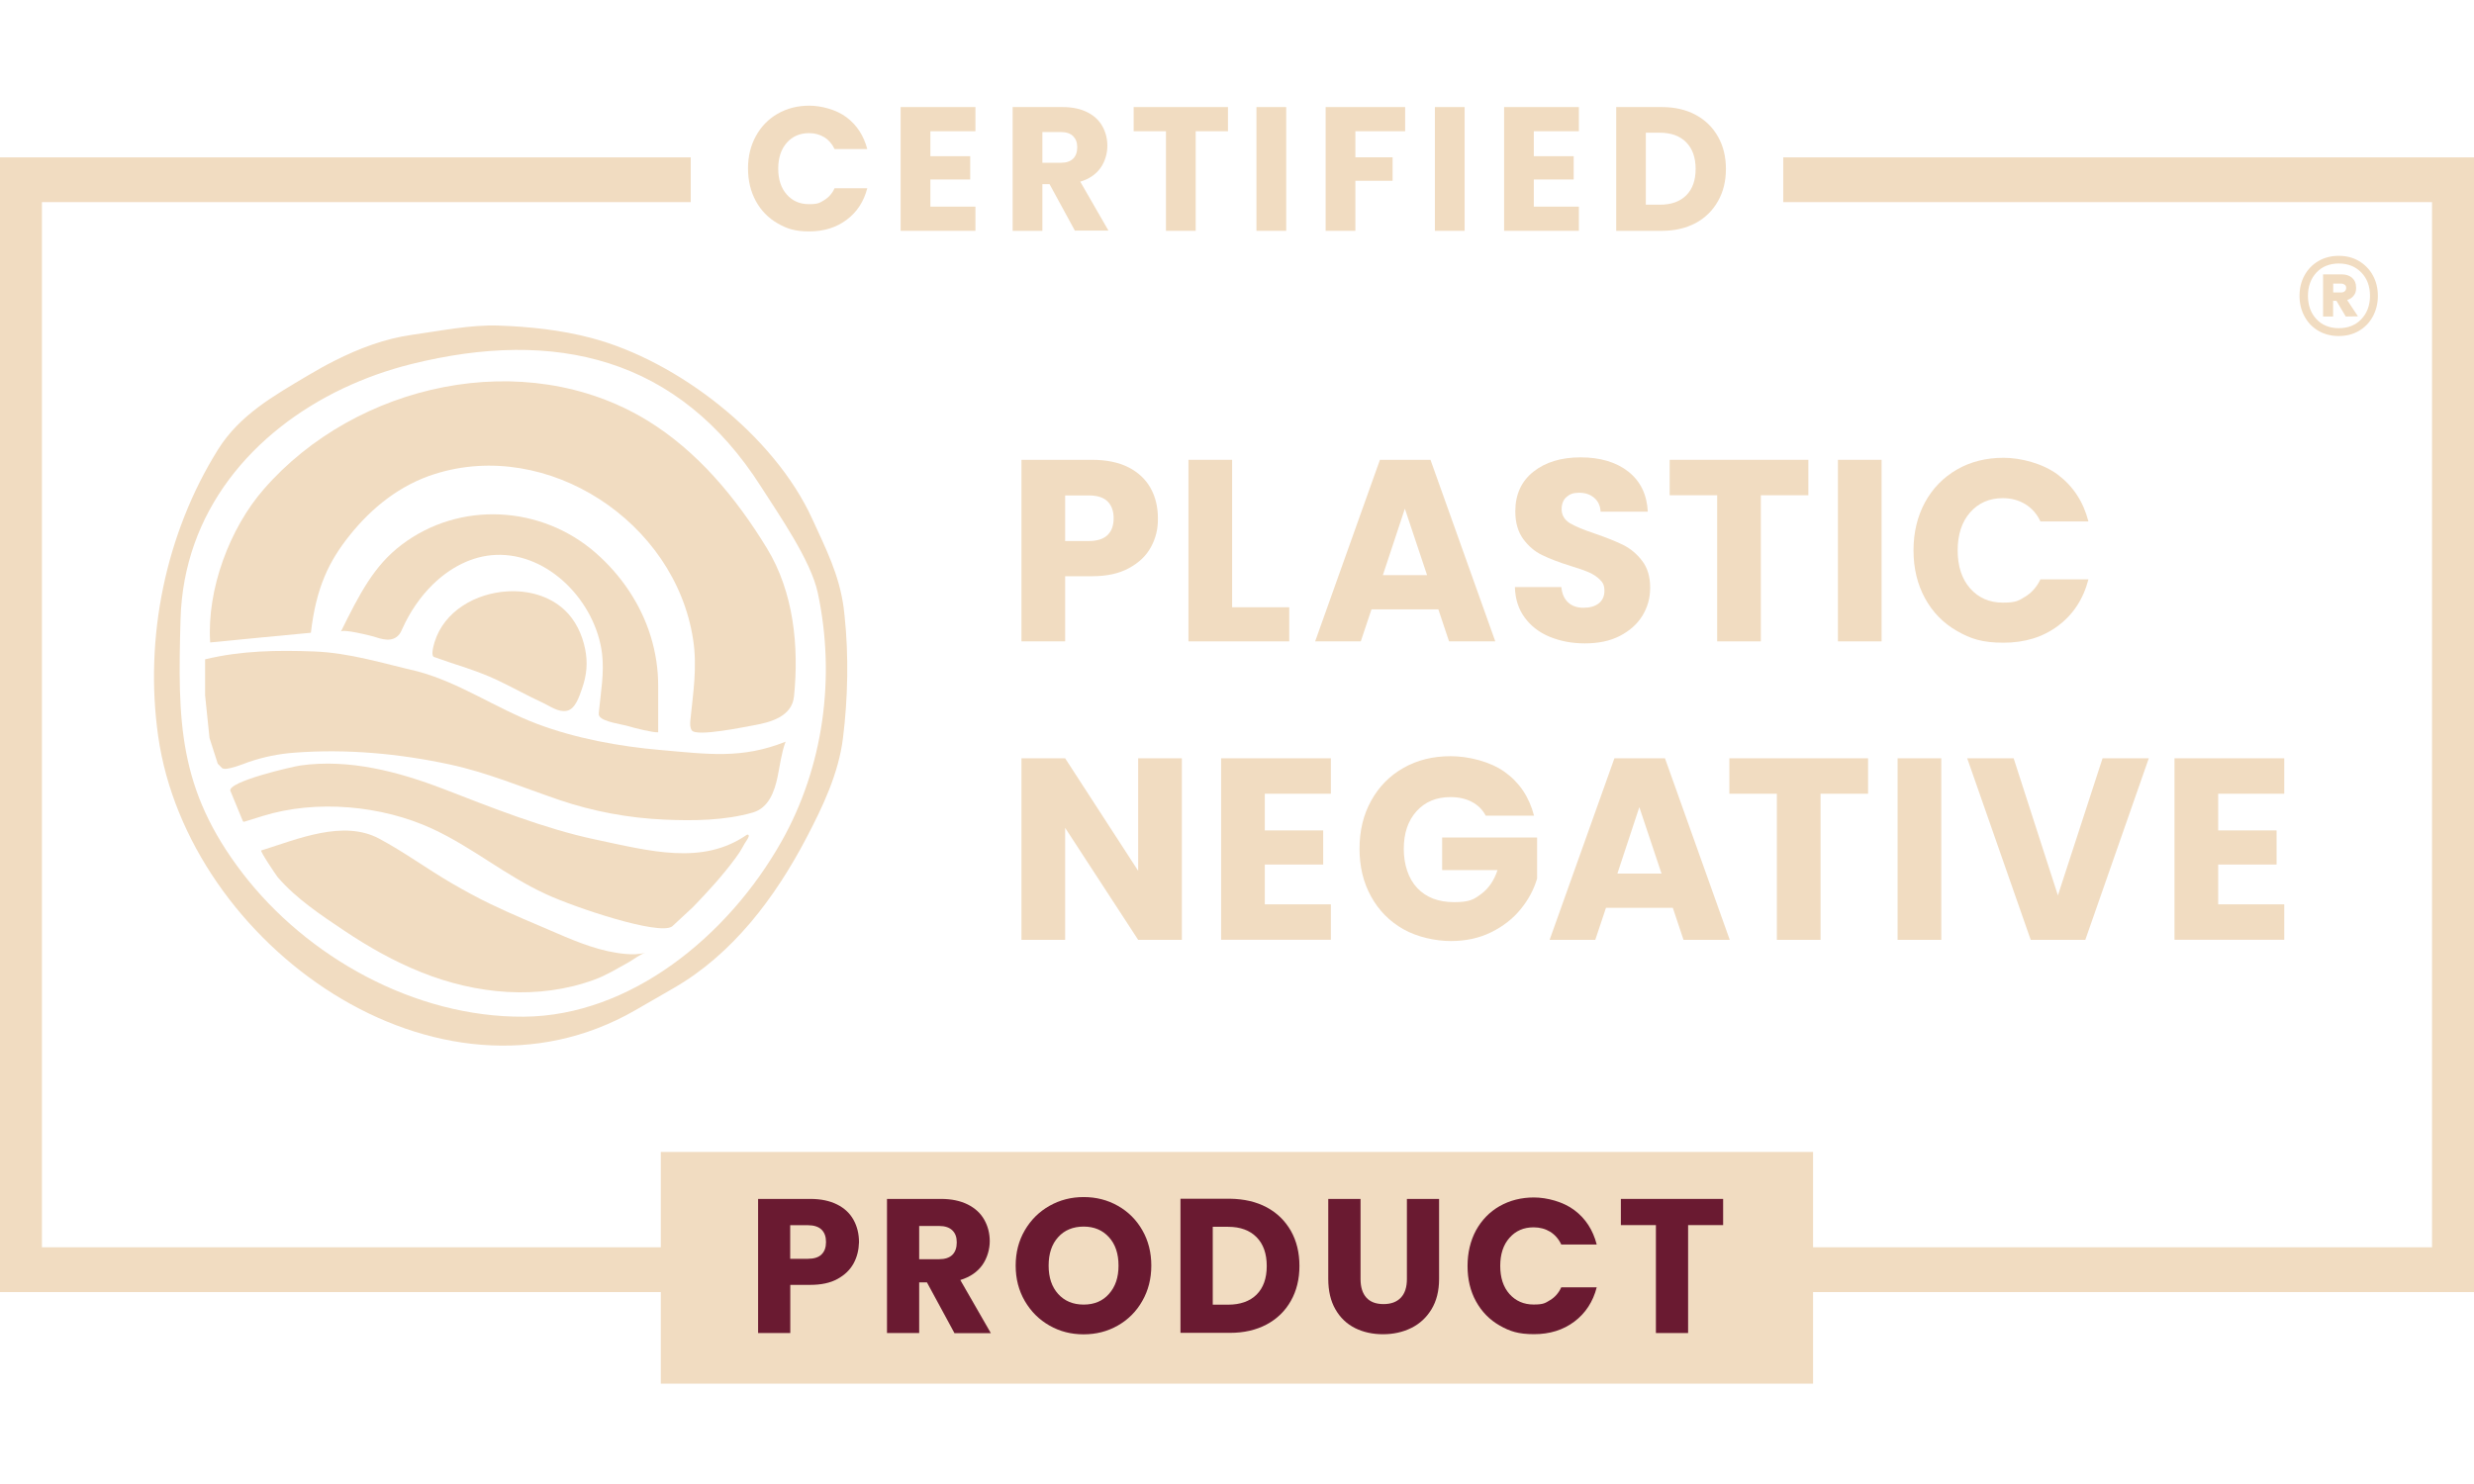 <svg width="80" height="48" viewBox="0 0 80 48" fill="none" xmlns="http://www.w3.org/2000/svg">
<g clip-path="url(#clip0_232_194)">
<path d="M21.422 41.792H-0.072V5.09H22.336V6.538H1.356V40.344H21.422V41.792Z" fill="#F1DCC1"/>
<path d="M80.072 41.792H58.603V40.344H78.643V6.538H57.663V5.09H80.072V41.792Z" fill="#F1DCC1"/>
<path d="M76.279 8.443C76.469 8.555 76.621 8.71 76.729 8.906C76.837 9.102 76.891 9.324 76.891 9.569C76.891 9.813 76.837 10.036 76.729 10.235C76.621 10.434 76.472 10.589 76.279 10.702C76.085 10.814 75.869 10.869 75.628 10.869C75.387 10.869 75.165 10.814 74.971 10.702C74.777 10.589 74.628 10.434 74.52 10.235C74.412 10.036 74.358 9.813 74.358 9.569C74.358 9.324 74.412 9.102 74.52 8.906C74.628 8.71 74.777 8.555 74.971 8.443C75.165 8.33 75.38 8.275 75.628 8.275C75.876 8.275 76.088 8.33 76.279 8.443ZM76.358 10.322C76.542 10.129 76.637 9.875 76.637 9.569C76.637 9.263 76.545 9.009 76.358 8.816C76.171 8.623 75.93 8.523 75.631 8.523C75.333 8.523 75.085 8.62 74.904 8.816C74.723 9.012 74.631 9.263 74.631 9.569C74.631 9.875 74.723 10.129 74.904 10.322C75.085 10.515 75.33 10.615 75.631 10.615C75.933 10.615 76.174 10.515 76.358 10.322ZM76.114 9.556C76.063 9.627 75.99 9.675 75.898 9.704L76.247 10.232L75.853 10.238L75.552 9.73H75.444V10.238H75.12V8.874H75.72C75.863 8.874 75.974 8.913 76.06 8.987C76.145 9.064 76.187 9.167 76.187 9.295C76.193 9.402 76.168 9.489 76.114 9.556ZM75.447 9.46H75.704C75.749 9.46 75.79 9.447 75.819 9.421C75.85 9.395 75.866 9.36 75.866 9.312C75.866 9.263 75.85 9.231 75.819 9.209C75.787 9.186 75.749 9.173 75.704 9.173H75.447V9.46Z" fill="#F1DCC1"/>
<path d="M24.441 4.403C24.61 4.094 24.845 3.852 25.146 3.679C25.448 3.505 25.79 3.418 26.171 3.418C26.552 3.418 27.041 3.543 27.374 3.794C27.707 4.045 27.93 4.387 28.044 4.821H26.987C26.908 4.654 26.797 4.528 26.654 4.438C26.508 4.351 26.346 4.306 26.162 4.306C25.867 4.306 25.625 4.409 25.441 4.618C25.257 4.827 25.165 5.107 25.165 5.455C25.165 5.802 25.257 6.086 25.441 6.291C25.625 6.501 25.863 6.604 26.162 6.604C26.46 6.604 26.508 6.559 26.654 6.472C26.797 6.385 26.911 6.256 26.987 6.089H28.044C27.933 6.523 27.707 6.864 27.374 7.112C27.041 7.36 26.638 7.485 26.171 7.485C25.705 7.485 25.448 7.398 25.146 7.225C24.845 7.051 24.61 6.813 24.441 6.504C24.273 6.195 24.188 5.844 24.188 5.448C24.188 5.053 24.273 4.712 24.441 4.403Z" fill="#F1DCC1"/>
<path d="M30.085 4.245V5.052H31.373V5.805H30.085V6.684H31.542V7.466H29.123V3.463H31.542V4.245H30.085Z" fill="#F1DCC1"/>
<path d="M34.761 7.466L33.939 5.957H33.707V7.466H32.745V3.463H34.358C34.669 3.463 34.935 3.518 35.154 3.627C35.373 3.736 35.538 3.888 35.646 4.081C35.754 4.274 35.808 4.486 35.808 4.721C35.808 4.956 35.735 5.223 35.586 5.432C35.437 5.641 35.221 5.789 34.932 5.876L35.843 7.459H34.761V7.466ZM33.707 5.265H34.304C34.481 5.265 34.611 5.22 34.7 5.133C34.789 5.046 34.834 4.921 34.834 4.763C34.834 4.605 34.789 4.493 34.7 4.402C34.611 4.316 34.481 4.271 34.304 4.271H33.707V5.265Z" fill="#F1DCC1"/>
<path d="M39.708 3.463V4.245H38.664V7.466H37.703V4.245H36.658V3.463H39.708Z" fill="#F1DCC1"/>
<path d="M41.591 3.463V7.466H40.629V3.463H41.591Z" fill="#F1DCC1"/>
<path d="M45.437 3.463V4.245H43.828V5.088H45.031V5.847H43.828V7.466H42.866V3.463H45.437Z" fill="#F1DCC1"/>
<path d="M47.361 3.463V7.466H46.399V3.463H47.361Z" fill="#F1DCC1"/>
<path d="M49.598 4.245V5.052H50.887V5.805H49.598V6.684H51.055V7.466H48.637V3.463H51.055V4.245H49.598Z" fill="#F1DCC1"/>
<path d="M54.83 3.714C55.141 3.881 55.382 4.116 55.553 4.419C55.725 4.721 55.81 5.069 55.81 5.464C55.81 5.86 55.725 6.204 55.553 6.507C55.382 6.809 55.141 7.048 54.83 7.215C54.515 7.382 54.153 7.466 53.741 7.466H52.262V3.463H53.741C54.153 3.463 54.519 3.547 54.83 3.714ZM54.525 6.32C54.728 6.118 54.83 5.834 54.83 5.464C54.83 5.094 54.728 4.808 54.525 4.602C54.322 4.396 54.039 4.293 53.674 4.293H53.22V6.62H53.674C54.039 6.623 54.322 6.52 54.525 6.32Z" fill="#F1DCC1"/>
<path d="M11.091 12.564C11.796 12.23 12.538 11.966 13.3 11.776C17.953 10.618 21.94 11.551 24.612 15.747C25.187 16.648 26.218 18.122 26.444 19.174C27.028 21.915 26.625 24.814 25.276 27.209C23.536 30.298 20.372 32.859 16.941 32.885C13.402 32.91 9.917 30.948 7.841 28.241C5.752 25.516 5.746 23.322 5.838 20.03C5.933 16.538 8.174 13.951 11.091 12.564ZM10.821 11.667C10.526 11.815 10.237 11.979 9.955 12.146C8.856 12.799 7.749 13.42 7.05 14.54C5.352 17.259 4.664 20.625 5.114 23.807C6.066 30.549 14.141 36.357 20.537 32.679C20.953 32.438 21.372 32.199 21.787 31.958C23.689 30.864 25.066 29.033 26.076 27.102C26.599 26.102 27.117 25.024 27.259 23.869C27.418 22.588 27.447 21.201 27.31 19.917C27.301 19.833 27.291 19.75 27.282 19.666C27.139 18.588 26.704 17.745 26.26 16.773C25.028 14.083 21.918 11.663 19.102 10.927C18.131 10.672 17.125 10.566 16.125 10.531C15.214 10.498 14.239 10.704 13.338 10.827C12.459 10.949 11.618 11.264 10.821 11.667Z" fill="#F1DCC1"/>
<path d="M10.046 20.467H10.053C10.224 18.987 10.646 18.144 11.3 17.324C12.024 16.413 12.947 15.682 14.058 15.332C17.702 14.177 21.828 16.87 22.412 20.68C22.552 21.587 22.412 22.411 22.323 23.305C22.314 23.415 22.308 23.534 22.371 23.624C22.52 23.84 24.098 23.508 24.387 23.457C24.92 23.363 25.609 23.174 25.675 22.527C25.84 20.899 25.663 19.148 24.799 17.732C23.806 16.107 22.552 14.588 20.921 13.594C16.966 11.187 11.516 12.391 8.529 15.824C7.428 17.085 6.685 19.064 6.796 20.78C7.872 20.673 8.958 20.57 10.046 20.467Z" fill="#F1DCC1"/>
<path d="M11.021 20.433C11.634 19.194 12.094 18.299 12.983 17.623C14.862 16.195 17.503 16.343 19.264 17.884C20.08 18.599 20.715 19.528 21.039 20.574C21.201 21.099 21.286 21.649 21.283 22.199V23.686C21.128 23.702 20.486 23.541 20.337 23.493C20.137 23.428 19.49 23.354 19.379 23.161C19.357 23.119 19.36 23.071 19.366 23.023C19.426 22.405 19.544 21.762 19.468 21.14C19.264 19.477 17.757 17.878 16.033 17.948C15.249 17.981 14.545 18.367 13.989 18.911C13.586 19.306 13.25 19.805 13.018 20.32C12.986 20.391 12.958 20.458 12.91 20.52C12.685 20.793 12.345 20.674 12.063 20.584C11.939 20.549 11.072 20.333 11.021 20.433Z" fill="#F1DCC1"/>
<path d="M14.049 20.779C14.363 19.749 15.401 19.186 16.407 19.128C17.067 19.09 17.747 19.263 18.245 19.72C18.607 20.052 18.823 20.512 18.921 20.991C19.01 21.432 18.975 21.834 18.823 22.266C18.73 22.533 18.604 22.935 18.331 22.99C18.054 23.044 17.807 22.851 17.553 22.732C17.032 22.491 16.642 22.266 16.08 21.998C15.407 21.68 14.738 21.506 14.03 21.249C13.947 21.207 13.989 20.985 14.049 20.779Z" fill="#F1DCC1"/>
<path d="M6.632 21.326V22.488L6.775 23.871L7.041 24.701L7.178 24.84C7.292 24.953 7.908 24.692 8.041 24.647C8.533 24.48 9.009 24.383 9.536 24.344C11.209 24.219 12.894 24.373 14.532 24.724C15.754 24.985 16.909 25.474 18.09 25.876C19.182 26.246 20.325 26.459 21.477 26.51C22.413 26.552 23.435 26.542 24.34 26.282C24.854 26.134 25.041 25.612 25.143 25.133C25.222 24.753 25.267 24.354 25.403 23.99C23.987 24.557 22.895 24.393 21.347 24.258C20.029 24.145 18.601 23.881 17.36 23.411C16.04 22.912 14.862 22.076 13.488 21.712C12.377 21.455 11.31 21.117 10.165 21.072C8.955 21.027 7.809 21.043 6.632 21.326Z" fill="#F1DCC1"/>
<path d="M7.45 25.59C7.327 25.284 9.475 24.792 9.717 24.759C11.294 24.538 12.884 24.959 14.348 25.522C15.862 26.108 17.614 26.806 19.22 27.147C21.026 27.53 22.711 27.997 24.149 27.002C24.184 26.98 24.225 27.012 24.212 27.051C24.2 27.086 24.184 27.125 24.155 27.166C24.041 27.327 23.994 27.475 23.784 27.755C23.337 28.357 22.889 28.84 22.41 29.338L21.737 29.963C21.737 29.963 21.73 29.969 21.727 29.969C21.299 30.259 18.61 29.364 17.645 28.917C16.316 28.302 15.309 27.427 13.986 26.809C12.348 26.05 10.228 25.854 8.492 26.394L7.901 26.578C7.882 26.584 7.86 26.578 7.85 26.552L7.454 25.59H7.45Z" fill="#F1DCC1"/>
<path d="M8.459 27.505C9.631 27.138 11.1 26.507 12.259 27.125C13.084 27.566 13.798 28.097 14.604 28.567C15.014 28.805 15.426 29.03 15.852 29.236C16.556 29.577 17.28 29.87 17.997 30.182C18.712 30.491 19.448 30.787 20.226 30.855C20.445 30.874 20.67 30.874 20.879 30.813C20.698 30.864 20.495 31.031 20.327 31.125C19.965 31.324 19.607 31.546 19.219 31.688C17.407 32.351 15.404 32.161 13.636 31.453C12.754 31.102 11.922 30.632 11.135 30.105C10.386 29.603 9.577 29.065 8.983 28.377C8.929 28.312 8.396 27.521 8.447 27.505H8.459Z" fill="#F1DCC1"/>
<path d="M58.628 37.26H21.368V44.754H58.628V37.26Z" fill="#F1DCC1"/>
<path d="M27.602 40.864C27.488 41.074 27.313 41.241 27.078 41.37C26.843 41.498 26.551 41.559 26.199 41.559H25.555V43.117H24.514V38.779H26.202C26.545 38.779 26.831 38.84 27.069 38.959C27.307 39.079 27.481 39.243 27.599 39.455C27.716 39.667 27.777 39.906 27.777 40.179C27.77 40.427 27.716 40.655 27.602 40.864ZM26.564 40.575C26.663 40.481 26.71 40.346 26.71 40.173C26.71 39.999 26.663 39.867 26.564 39.77C26.466 39.677 26.317 39.629 26.12 39.629H25.552V40.716H26.12C26.32 40.716 26.469 40.671 26.564 40.575Z" fill="#6A1A31"/>
<path d="M30.862 43.117L29.974 41.479H29.723V43.117H28.682V38.779H30.43C30.767 38.779 31.056 38.84 31.294 38.959C31.532 39.079 31.71 39.243 31.827 39.452C31.945 39.661 32.005 39.893 32.005 40.147C32.005 40.401 31.925 40.694 31.764 40.919C31.602 41.144 31.367 41.305 31.053 41.402L32.04 43.12H30.862V43.117ZM29.723 40.729H30.367C30.558 40.729 30.7 40.681 30.796 40.588C30.891 40.494 30.938 40.359 30.938 40.185C30.938 40.012 30.891 39.889 30.796 39.796C30.7 39.703 30.558 39.654 30.367 39.654H29.723V40.729Z" fill="#6A1A31"/>
<path d="M33.938 42.876C33.601 42.686 33.338 42.422 33.138 42.081C32.941 41.74 32.843 41.361 32.843 40.936C32.843 40.511 32.941 40.131 33.138 39.794C33.335 39.456 33.601 39.192 33.938 39.002C34.274 38.812 34.642 38.719 35.042 38.719C35.442 38.719 35.814 38.812 36.147 39.002C36.483 39.192 36.747 39.456 36.94 39.794C37.134 40.131 37.229 40.511 37.229 40.936C37.229 41.361 37.131 41.743 36.937 42.081C36.744 42.422 36.477 42.686 36.144 42.876C35.81 43.066 35.442 43.159 35.039 43.159C34.636 43.159 34.271 43.066 33.938 42.876ZM35.861 41.85C36.068 41.618 36.169 41.316 36.169 40.936C36.169 40.556 36.068 40.247 35.861 40.019C35.655 39.79 35.382 39.674 35.042 39.674C34.703 39.674 34.42 39.787 34.217 40.016C34.011 40.241 33.909 40.55 33.909 40.936C33.909 41.322 34.011 41.624 34.217 41.853C34.423 42.081 34.696 42.197 35.042 42.197C35.388 42.197 35.658 42.081 35.861 41.85Z" fill="#6A1A31"/>
<path d="M40.959 39.05C41.295 39.23 41.555 39.485 41.743 39.813C41.927 40.141 42.019 40.517 42.019 40.946C42.019 41.373 41.927 41.747 41.743 42.075C41.559 42.403 41.295 42.66 40.956 42.841C40.616 43.021 40.222 43.111 39.775 43.111H38.172V38.773H39.775C40.229 38.78 40.622 38.87 40.959 39.05ZM40.632 41.875C40.851 41.657 40.962 41.348 40.962 40.949C40.962 40.55 40.851 40.237 40.632 40.016C40.413 39.794 40.105 39.681 39.711 39.681H39.216V42.2H39.711C40.105 42.2 40.413 42.091 40.632 41.875Z" fill="#6A1A31"/>
<path d="M43.995 38.779V41.373C43.995 41.633 44.059 41.833 44.183 41.971C44.306 42.11 44.494 42.181 44.738 42.181C44.983 42.181 45.17 42.11 45.3 41.971C45.43 41.833 45.494 41.63 45.494 41.373V38.779H46.535V41.366C46.535 41.752 46.452 42.081 46.29 42.348C46.128 42.615 45.909 42.818 45.636 42.953C45.363 43.088 45.056 43.156 44.719 43.156C44.383 43.156 44.081 43.088 43.815 42.956C43.548 42.821 43.338 42.621 43.183 42.351C43.027 42.081 42.951 41.752 42.951 41.366V38.779H43.995Z" fill="#6A1A31"/>
<path d="M47.728 39.797C47.912 39.463 48.166 39.199 48.493 39.012C48.82 38.826 49.191 38.732 49.604 38.732C50.017 38.732 50.547 38.868 50.908 39.141C51.27 39.411 51.511 39.785 51.632 40.254H50.486C50.401 40.074 50.28 39.936 50.124 39.839C49.969 39.746 49.791 39.698 49.591 39.698C49.271 39.698 49.01 39.81 48.81 40.039C48.61 40.264 48.512 40.567 48.512 40.946C48.512 41.326 48.61 41.628 48.81 41.854C49.01 42.079 49.271 42.195 49.591 42.195C49.912 42.195 49.969 42.147 50.124 42.053C50.28 41.96 50.401 41.822 50.486 41.638H51.632C51.511 42.108 51.267 42.478 50.908 42.748C50.547 43.019 50.112 43.154 49.604 43.154C49.096 43.154 48.82 43.06 48.493 42.874C48.166 42.687 47.912 42.426 47.728 42.092C47.544 41.757 47.455 41.377 47.455 40.95C47.455 40.522 47.547 40.132 47.728 39.797Z" fill="#6A1A31"/>
<path d="M55.72 38.779V39.626H54.587V43.117H53.546V39.626H52.413V38.779H55.72Z" fill="#6A1A31"/>
<path d="M37.217 17.695C37.065 17.978 36.826 18.203 36.506 18.377C36.185 18.551 35.792 18.638 35.319 18.638H34.443V20.745H33.03V14.873H35.316C35.779 14.873 36.169 14.954 36.487 15.114C36.804 15.275 37.045 15.501 37.204 15.784C37.363 16.067 37.442 16.395 37.442 16.762C37.449 17.103 37.372 17.415 37.217 17.695ZM35.814 17.306C35.947 17.177 36.011 16.997 36.011 16.762C36.011 16.527 35.944 16.347 35.814 16.218C35.684 16.089 35.481 16.025 35.211 16.025H34.443V17.499H35.211C35.481 17.499 35.681 17.434 35.814 17.306Z" fill="#F1DCC1"/>
<path d="M39.842 19.642H41.689V20.745H38.43V14.873H39.842V19.642Z" fill="#F1DCC1"/>
<path d="M46.511 19.709H44.349L44.003 20.745H42.527L44.622 14.873H46.257L48.352 20.745H46.857L46.511 19.709ZM46.146 18.602L45.428 16.453L44.717 18.602H46.146Z" fill="#F1DCC1"/>
<path d="M50.107 20.595C49.77 20.456 49.504 20.247 49.304 19.977C49.104 19.707 48.996 19.375 48.986 18.989H50.488C50.51 19.208 50.583 19.372 50.71 19.488C50.837 19.604 51.002 19.658 51.205 19.658C51.408 19.658 51.58 19.61 51.7 19.514C51.821 19.417 51.881 19.282 51.881 19.108C51.881 18.934 51.833 18.844 51.735 18.748C51.637 18.651 51.519 18.574 51.38 18.513C51.24 18.452 51.04 18.381 50.783 18.304C50.408 18.188 50.104 18.069 49.865 17.953C49.627 17.837 49.424 17.663 49.256 17.435C49.088 17.206 48.999 16.907 48.999 16.54C48.999 15.993 49.196 15.565 49.586 15.256C49.977 14.947 50.484 14.793 51.113 14.793C51.741 14.793 52.265 14.947 52.656 15.256C53.046 15.565 53.255 15.996 53.284 16.55H51.757C51.748 16.36 51.678 16.212 51.551 16.103C51.424 15.993 51.262 15.938 51.065 15.938C50.868 15.938 50.757 15.984 50.653 16.077C50.548 16.17 50.497 16.302 50.497 16.476C50.497 16.65 50.586 16.814 50.761 16.92C50.938 17.026 51.211 17.139 51.586 17.264C51.96 17.393 52.265 17.515 52.497 17.631C52.728 17.747 52.932 17.918 53.103 18.143C53.274 18.368 53.36 18.654 53.36 19.005C53.36 19.356 53.274 19.642 53.109 19.916C52.941 20.189 52.697 20.405 52.379 20.569C52.062 20.733 51.684 20.81 51.249 20.81C50.815 20.81 50.443 20.733 50.107 20.595Z" fill="#F1DCC1"/>
<path d="M58.476 14.873V16.019H56.94V20.745H55.527V16.019H53.991V14.873H58.476Z" fill="#F1DCC1"/>
<path d="M60.844 14.873V20.745H59.432V14.873H60.844Z" fill="#F1DCC1"/>
<path d="M62.247 16.248C62.495 15.794 62.841 15.441 63.282 15.186C63.723 14.932 64.228 14.807 64.787 14.807C65.345 14.807 66.062 14.99 66.551 15.36C67.04 15.73 67.367 16.229 67.532 16.866H65.98C65.866 16.622 65.701 16.435 65.488 16.306C65.275 16.177 65.034 16.113 64.764 16.113C64.329 16.113 63.977 16.267 63.707 16.573C63.438 16.879 63.304 17.291 63.304 17.802C63.304 18.314 63.438 18.726 63.707 19.032C63.977 19.337 64.329 19.492 64.764 19.492C65.199 19.492 65.275 19.427 65.488 19.299C65.701 19.17 65.863 18.983 65.98 18.739H67.532C67.367 19.376 67.04 19.875 66.551 20.241C66.062 20.608 65.472 20.788 64.787 20.788C64.101 20.788 63.723 20.663 63.282 20.409C62.838 20.155 62.495 19.804 62.247 19.35C62 18.896 61.876 18.382 61.876 17.802C61.876 17.223 62 16.705 62.247 16.248Z" fill="#F1DCC1"/>
<path d="M38.217 30.4H36.804L34.443 26.777V30.4H33.03V24.527H34.443L36.804 28.167V24.527H38.217V30.4Z" fill="#F1DCC1"/>
<path d="M40.899 25.673V26.86H42.787V27.964H40.899V29.251H43.035V30.397H39.486V24.527H43.035V25.673H40.899Z" fill="#F1DCC1"/>
<path d="M48.044 26.383C47.939 26.187 47.79 26.039 47.593 25.936C47.396 25.833 47.168 25.782 46.904 25.782C46.447 25.782 46.082 25.933 45.806 26.238C45.53 26.544 45.393 26.95 45.393 27.455C45.393 27.96 45.539 28.417 45.828 28.723C46.117 29.028 46.514 29.18 47.022 29.18C47.529 29.18 47.663 29.089 47.901 28.912C48.139 28.735 48.313 28.478 48.425 28.143H46.634V27.088H49.704V28.417C49.599 28.774 49.421 29.105 49.17 29.411C48.92 29.717 48.602 29.965 48.218 30.154C47.834 30.344 47.399 30.438 46.914 30.438C46.428 30.438 45.831 30.312 45.384 30.058C44.936 29.804 44.587 29.453 44.337 28.999C44.086 28.549 43.962 28.031 43.962 27.451C43.962 26.872 44.086 26.354 44.337 25.901C44.587 25.447 44.933 25.093 45.381 24.839C45.828 24.584 46.336 24.459 46.907 24.459C47.479 24.459 48.187 24.63 48.66 24.971C49.136 25.312 49.45 25.782 49.605 26.383H48.044Z" fill="#F1DCC1"/>
<path d="M54.093 29.364H51.931L51.585 30.4H50.109L52.204 24.527H53.839L55.934 30.4H54.439L54.093 29.364ZM53.728 28.257L53.01 26.107L52.3 28.257H53.728Z" fill="#F1DCC1"/>
<path d="M60.406 24.527V25.673H58.87V30.4H57.457V25.673H55.921V24.527H60.406Z" fill="#F1DCC1"/>
<path d="M62.774 24.527V30.4H61.361V24.527H62.774Z" fill="#F1DCC1"/>
<path d="M69.484 24.527L67.431 30.4H65.666L63.612 24.527H65.114L66.545 28.962L67.989 24.527H69.484Z" fill="#F1DCC1"/>
<path d="M71.728 25.673V26.86H73.616V27.964H71.728V29.251H73.864V30.397H70.315V24.527H73.864V25.673H71.728Z" fill="#F1DCC1"/>
</g>
<defs>
<clipPath id="clip0_232_194">
<rect width="80" height="48" fill="white"/>
</clipPath>
</defs>
</svg>
